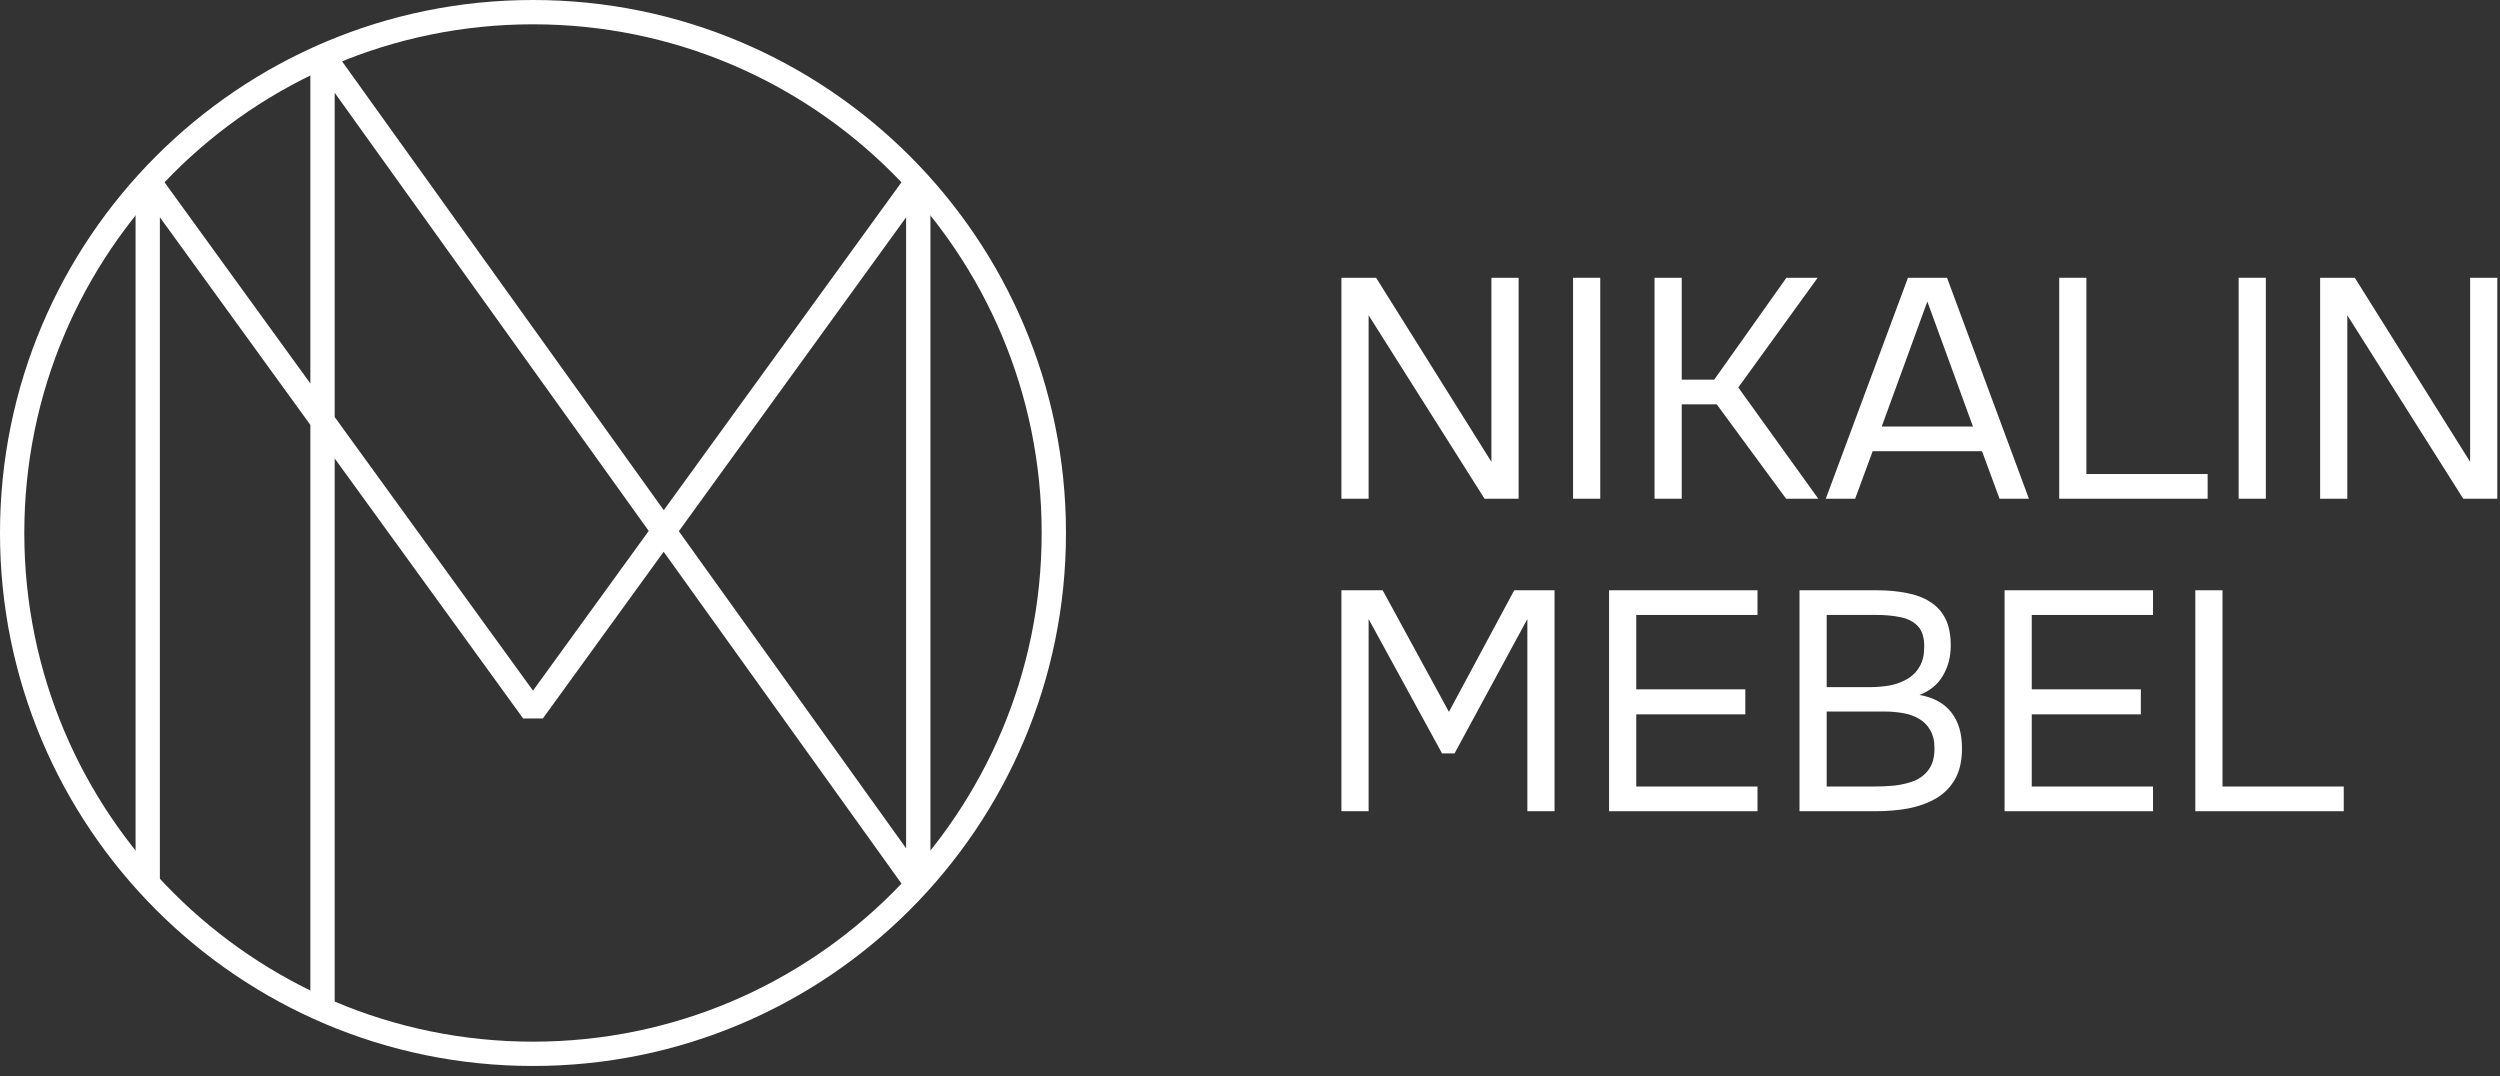 <?xml version="1.0" encoding="UTF-8"?> <svg xmlns="http://www.w3.org/2000/svg" width="144" height="62" viewBox="0 0 144 62" fill="none"><rect x="0" y="0" width="144" height="62" fill="#333333" stroke="none"/><path d="M126.45 46.726V34H128.016V45.304H135V46.726H126.45Z" fill="white"></path><path d="M115.464 46.726V34H124.014V35.422H117.029V39.706H123.312V41.146H117.029V45.304H124.014V46.726H115.464Z" fill="white"></path><path d="M103.651 46.726V34H108.115C108.751 34 109.327 34.054 109.843 34.162C110.359 34.258 110.803 34.426 111.175 34.666C111.559 34.906 111.853 35.23 112.057 35.638C112.261 36.046 112.363 36.562 112.363 37.186C112.363 37.834 112.213 38.41 111.913 38.914C111.625 39.418 111.175 39.79 110.563 40.03C111.379 40.174 111.991 40.51 112.399 41.038C112.807 41.554 113.011 42.244 113.011 43.108C113.011 43.816 112.879 44.404 112.615 44.872C112.351 45.34 111.985 45.712 111.517 45.988C111.061 46.252 110.533 46.444 109.933 46.564C109.333 46.672 108.697 46.726 108.025 46.726H103.651ZM105.217 45.304H107.971C108.343 45.304 108.727 45.286 109.123 45.25C109.531 45.202 109.909 45.112 110.257 44.98C110.605 44.836 110.887 44.614 111.103 44.314C111.319 44.014 111.427 43.612 111.427 43.108C111.427 42.676 111.343 42.322 111.175 42.046C111.019 41.77 110.803 41.554 110.527 41.398C110.263 41.242 109.957 41.134 109.609 41.074C109.261 41.014 108.907 40.984 108.547 40.984H105.217V45.304ZM105.217 39.58H107.665C108.109 39.58 108.523 39.544 108.907 39.472C109.291 39.388 109.627 39.256 109.915 39.076C110.203 38.896 110.425 38.662 110.581 38.374C110.749 38.086 110.833 37.726 110.833 37.294C110.845 36.742 110.725 36.334 110.473 36.07C110.221 35.806 109.885 35.632 109.465 35.548C109.057 35.464 108.613 35.422 108.133 35.422H105.217V39.58Z" fill="white"></path><path d="M92.682 46.726V34H101.232V35.422H94.248V39.706H100.53V41.146H94.248V45.304H101.232V46.726H92.682Z" fill="white"></path><path d="M77.266 46.726V34H79.642L83.458 41.002L87.22 34H89.542V46.726H87.976V35.656L83.782 43.396H83.062L78.832 35.656V46.726H77.266Z" fill="white"></path><path d="M133.639 28.726V16H135.637L142.279 26.602V16H143.845V28.726H141.883L135.205 18.16V28.726H133.639Z" fill="white"></path><path d="M128.946 28.726V16H130.512V28.726H128.946Z" fill="white"></path><path d="M118.61 28.726V16H120.176V27.304H127.16V28.726H118.61Z" fill="white"></path><path d="M105.165 28.726L109.899 16H112.149L116.865 28.726H115.173L114.165 25.99H107.865L106.857 28.726H105.165ZM108.387 24.568H113.643L111.015 17.368L108.387 24.568Z" fill="white"></path><path d="M95.301 28.726V16H96.867V21.868H98.739L102.897 16H104.697L100.125 22.318L104.733 28.726H102.879L98.883 23.29H96.867V28.726H95.301Z" fill="white"></path><path d="M90.608 28.726V16H92.174V28.726H90.608Z" fill="white"></path><path d="M77.266 28.726V16H79.264L85.906 26.602V16H87.472V28.726H85.51L78.832 18.16V28.726H77.266Z" fill="white"></path><path d="M38.233 29.387L52.325 9.946L53.593 10.356V51.042L52.323 51.449L38.227 31.781L31.268 41.384H30.134L19.277 26.405V58.233H17.877V24.474L9.209 12.515V50.836H7.809V10.356L9.075 9.946L17.877 22.089V3.165L19.146 2.757L38.233 29.387ZM39.101 30.598L52.192 48.863V12.517L39.101 30.598ZM19.277 24.02L30.7 39.78L37.367 30.582L19.277 5.343V24.02Z" fill="white"></path><path d="M60 30.7C60 14.518 46.882 1.4 30.7 1.4C14.518 1.4 1.4 14.518 1.4 30.7C1.4 46.882 14.518 60 30.7 60C46.882 60 60 46.882 60 30.7ZM61.4 30.7C61.4 47.655 47.655 61.4 30.7 61.4C13.745 61.4 0 47.655 0 30.7C0 13.745 13.745 0 30.7 0C47.655 0 61.4 13.745 61.4 30.7Z" fill="white"></path></svg> 